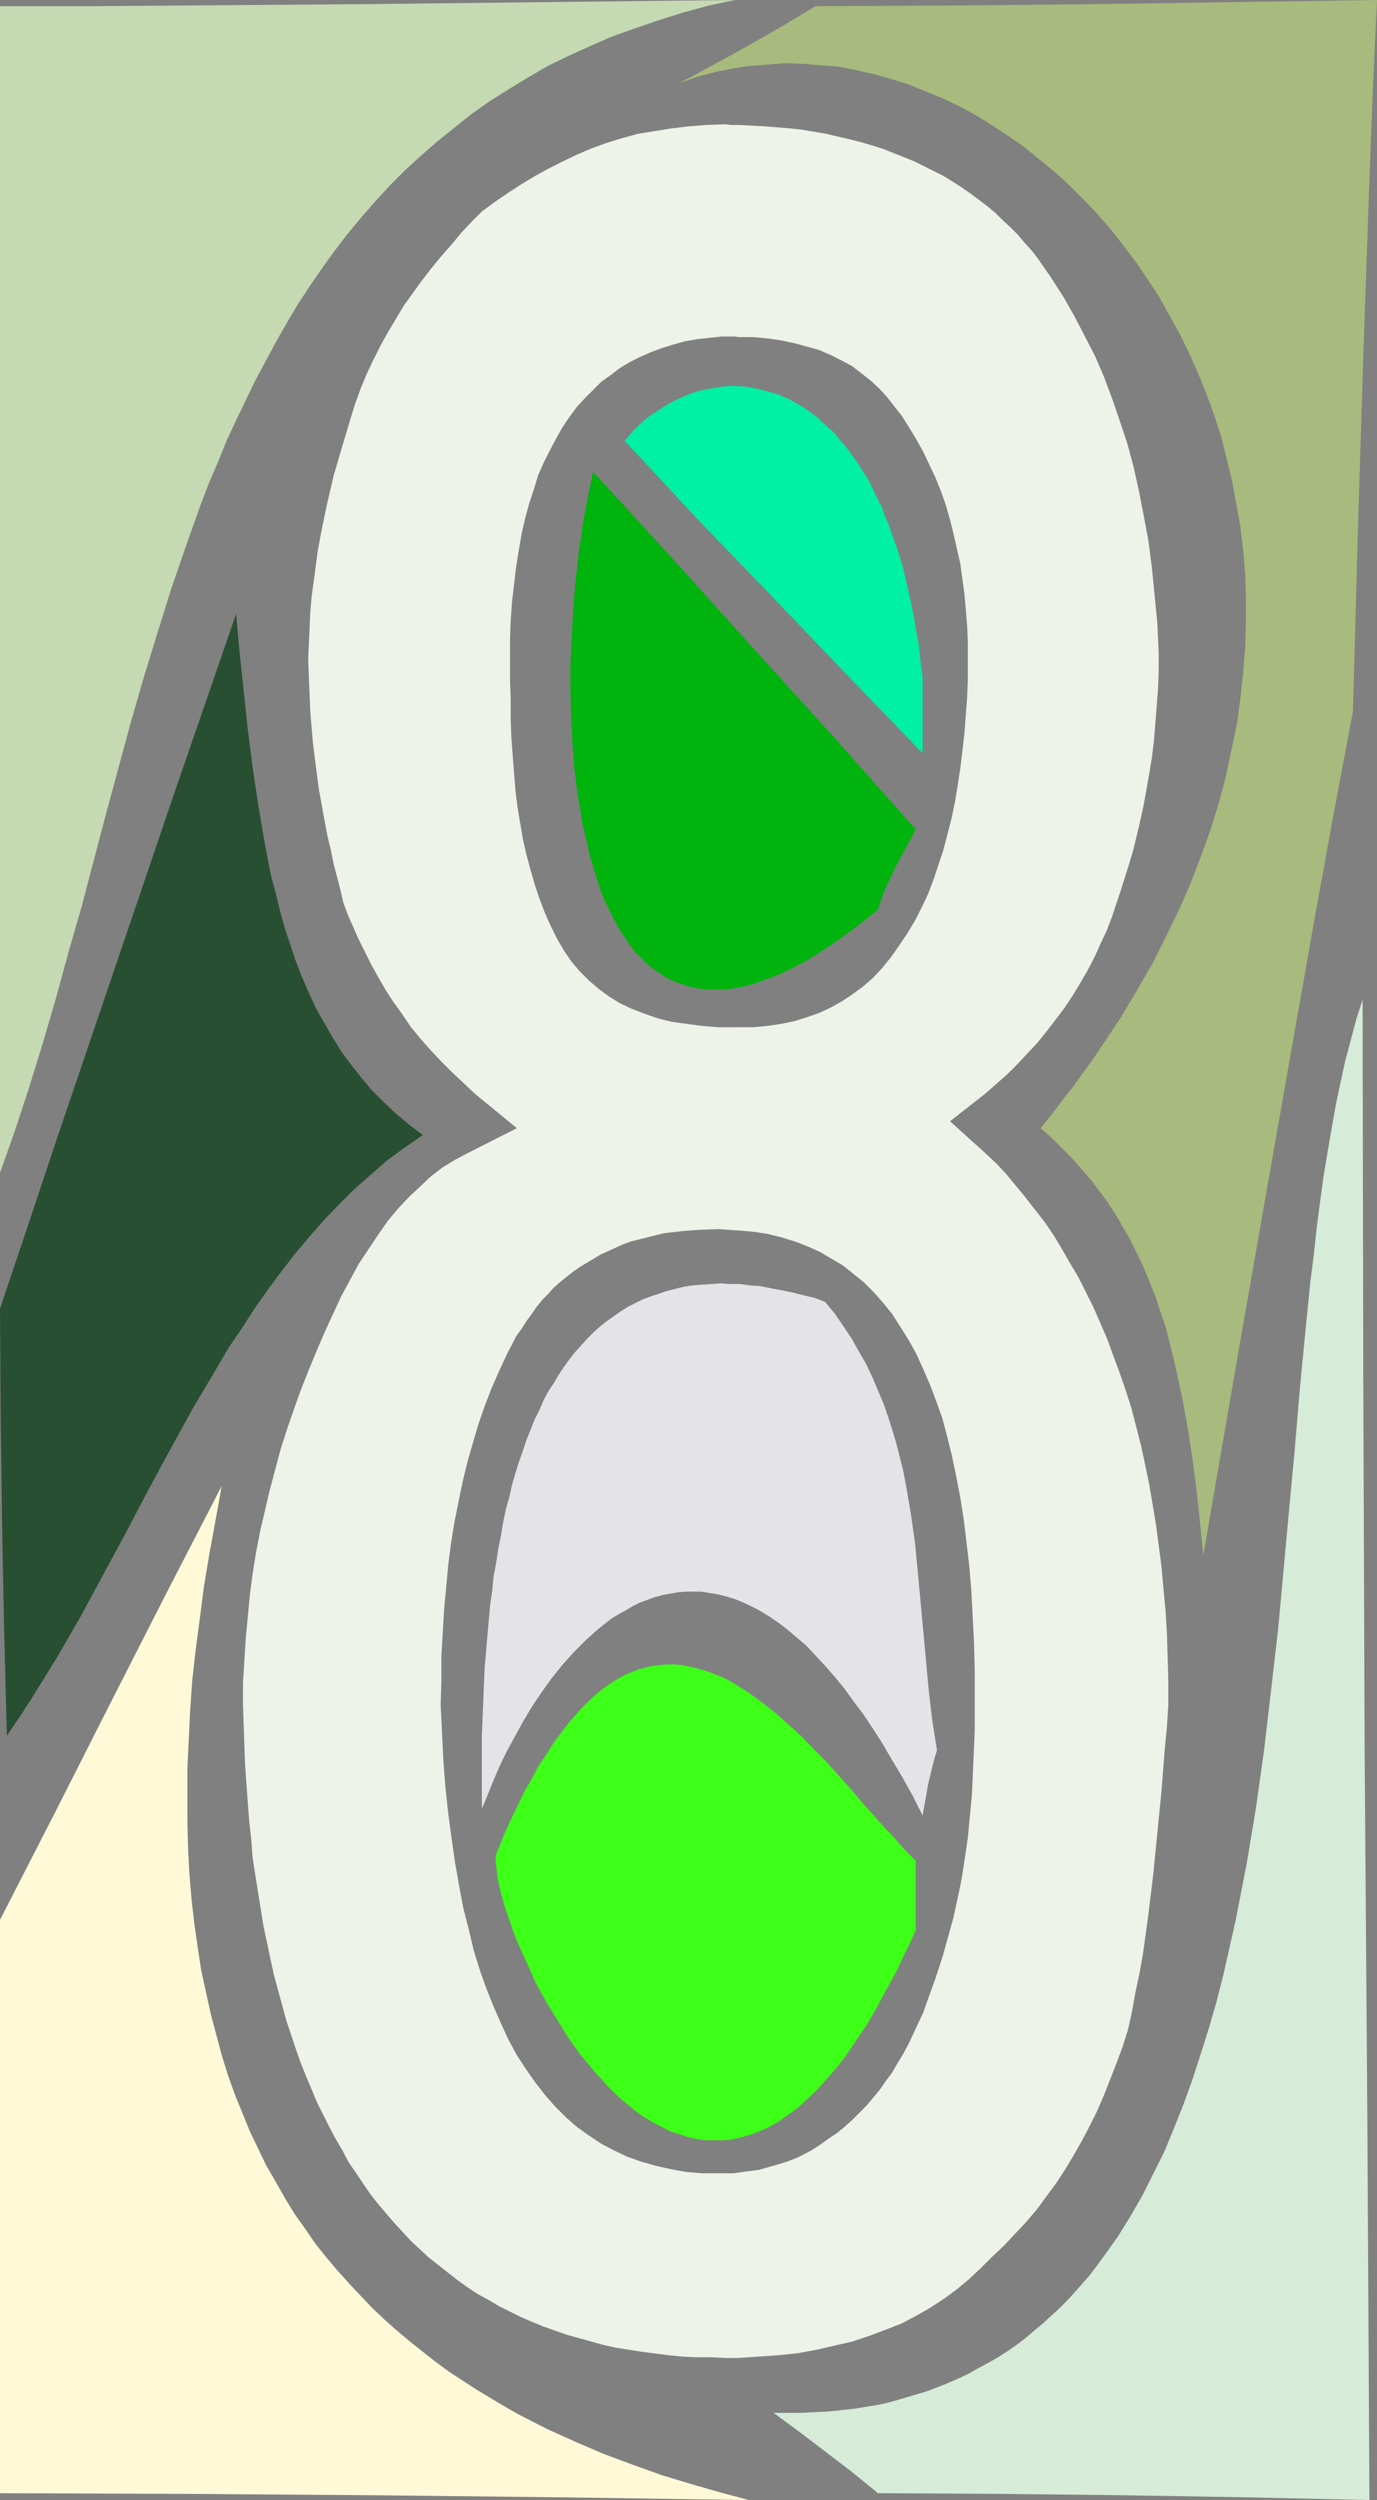 <?xml version="1.0" encoding="UTF-8" standalone="no"?>
<svg
   version="1.0"
   width="85.756mm"
   height="155.668mm"
   id="svg11"
   sodipodi:docname="Stained Glass 8.wmf"
   xmlns:inkscape="http://www.inkscape.org/namespaces/inkscape"
   xmlns:sodipodi="http://sodipodi.sourceforge.net/DTD/sodipodi-0.dtd"
   xmlns="http://www.w3.org/2000/svg"
   xmlns:svg="http://www.w3.org/2000/svg">
  <rect width="100%" height="100%" fill="#808080" stroke="none"/>
  <sodipodi:namedview
     id="namedview11"
     pagecolor="#ffffff"
     bordercolor="#000000"
     borderopacity="0.25"
     inkscape:showpageshadow="2"
     inkscape:pageopacity="0.0"
     inkscape:pagecheckerboard="0"
     inkscape:deskcolor="#d1d1d1"
     inkscape:document-units="mm" />
  <defs
     id="defs1">
    <pattern
       id="WMFhbasepattern"
       patternUnits="userSpaceOnUse"
       width="6"
       height="6"
       x="0"
       y="0" />
  </defs>
  <path
     style="fill:#edf3e8;fill-opacity:1;fill-rule:evenodd;stroke:none"
     d="m 173.854,511.274 v 43.63 l 4.847,-0.323 4.686,-0.323 4.524,-0.485 4.363,-0.808 4.201,-0.97 4.201,-0.97 3.878,-1.293 3.878,-1.454 3.716,-1.454 3.393,-1.778 3.393,-1.939 3.232,-2.101 3.07,-2.262 2.908,-2.424 2.747,-2.585 2.585,-2.585 2.908,-2.747 2.585,-2.747 2.585,-2.747 2.585,-3.07 2.262,-3.07 2.262,-3.07 2.1,-3.232 1.939,-3.232 1.939,-3.393 1.777,-3.393 1.777,-3.555 1.616,-3.717 1.454,-3.717 1.454,-3.717 1.454,-3.878 1.293,-4.04 0.969,-4.363 0.808,-4.525 0.969,-4.525 0.808,-4.525 1.293,-9.372 1.131,-9.372 0.969,-9.695 0.969,-9.857 0.808,-10.18 0.485,-5.009 0.323,-5.171 v -5.656 l -0.162,-5.656 -0.162,-5.494 -0.323,-5.333 -0.485,-5.171 -0.485,-5.333 -0.646,-5.009 -0.646,-4.848 -0.808,-4.848 -0.808,-4.686 -0.969,-4.686 -0.969,-4.525 -1.131,-4.363 -1.131,-4.363 -1.293,-4.04 -1.454,-4.201 -1.454,-3.878 -1.454,-4.04 -1.616,-3.717 -1.616,-3.717 -1.777,-3.555 -1.777,-3.555 -1.939,-3.232 -1.939,-3.393 -1.939,-3.232 -2.1,-3.07 -2.262,-2.909 -2.262,-2.909 -2.262,-2.747 -2.262,-2.747 -2.424,-2.585 -2.585,-2.424 -8.24,-7.433 8.24,-6.464 2.585,-2.262 2.585,-2.262 2.424,-2.424 2.262,-2.424 2.424,-2.585 2.1,-2.585 2.1,-2.747 2.1,-2.747 1.939,-2.909 1.777,-2.909 1.777,-3.07 1.616,-3.07 1.454,-3.232 1.454,-3.07 1.293,-3.393 1.131,-3.393 0.969,-2.909 0.969,-3.07 0.969,-3.07 0.969,-3.232 0.808,-3.393 0.808,-3.393 0.808,-3.717 0.646,-3.555 0.646,-3.717 0.646,-3.878 0.485,-3.878 0.323,-4.04 0.323,-4.04 0.323,-4.201 0.162,-4.363 v -4.363 l -0.323,-6.948 -0.646,-6.625 -0.646,-6.464 -0.808,-6.302 -1.131,-5.979 -1.131,-5.817 -1.293,-5.817 -1.454,-5.333 -1.777,-5.333 -1.777,-5.171 -1.939,-5.171 -2.1,-4.848 -2.424,-4.686 -2.424,-4.686 -2.585,-4.525 -2.908,-4.525 -1.454,-2.101 -1.454,-2.101 -1.454,-1.939 -1.777,-1.939 -1.616,-1.939 -1.777,-1.778 -1.777,-1.616 -1.777,-1.778 -1.939,-1.616 -1.939,-1.454 -1.939,-1.454 -2.1,-1.454 -2.262,-1.454 -2.1,-1.293 -2.262,-1.131 -4.524,-2.262 -2.424,-0.97 -2.424,-0.97 -2.424,-0.97 -2.585,-0.808 -2.747,-0.808 -2.585,-0.646 -2.747,-0.646 -2.747,-0.646 -5.655,-0.97 -2.908,-0.323 -5.978,-0.485 -2.908,-0.162 -3.231,-0.162 v 49.932 h 3.555 l 3.393,0.323 3.231,0.485 3.07,0.646 2.908,0.808 2.908,0.808 2.585,1.131 2.585,1.293 2.424,1.293 2.1,1.616 2.262,1.778 2.1,1.939 1.777,1.939 1.777,2.262 1.777,2.262 1.616,2.585 1.777,2.909 1.616,2.909 1.454,3.07 1.454,3.07 1.293,3.232 1.131,3.232 0.969,3.393 0.808,3.232 0.808,3.555 0.808,3.555 0.485,3.555 0.485,3.555 0.323,3.717 0.323,3.878 0.162,3.878 v 3.878 4.525 l -0.162,4.363 -0.323,4.201 -0.323,4.363 -0.485,4.201 -0.485,4.04 -0.646,4.201 -0.646,3.878 -0.808,3.878 -0.969,3.717 -0.969,3.717 -1.131,3.393 -1.131,3.393 -1.293,3.393 -1.454,3.07 -1.454,2.909 -1.939,3.232 -1.939,2.909 -1.939,2.747 -2.1,2.585 -2.1,2.262 -2.424,2.101 -2.424,1.778 -2.424,1.616 -2.585,1.454 -2.747,1.293 -2.747,0.97 -3.07,0.97 -3.07,0.646 -3.231,0.485 -3.393,0.323 h -3.555 v 47.831 l 3.555,0.323 3.231,0.485 3.232,0.808 3.231,0.97 2.908,1.131 2.908,1.293 2.747,1.616 2.747,1.616 2.424,1.939 2.585,2.101 2.262,2.262 2.262,2.585 2.1,2.585 1.939,3.07 1.939,3.07 1.777,3.232 1.616,3.555 1.616,3.717 1.454,3.878 1.454,4.04 1.131,4.363 1.131,4.525 0.969,4.686 0.969,5.009 0.808,5.171 0.646,5.332 0.646,5.494 0.485,5.817 0.323,5.979 0.323,6.302 0.162,6.302 v 6.625 4.04 3.878 l -0.162,3.717 -0.162,3.717 -0.162,3.717 -0.162,3.555 -0.323,3.555 -0.323,3.393 -0.323,3.393 -0.485,3.393 -0.485,3.232 -0.485,3.07 -0.646,3.232 -0.646,2.909 -0.646,3.07 -0.808,2.909 -1.616,5.817 -1.777,5.494 -1.939,5.333 -0.969,2.747 -1.131,2.424 -1.131,2.424 -1.131,2.424 -1.293,2.424 -1.293,2.101 -1.293,2.262 -1.454,1.939 -1.454,2.101 -1.454,1.778 -1.616,1.939 -1.777,1.778 -1.616,1.616 -1.777,1.616 -1.777,1.454 -1.939,1.293 -1.777,1.293 -1.939,1.293 -2.1,1.131 -1.939,0.97 -2.1,0.808 -2.1,0.646 -2.262,0.646 -2.262,0.646 -2.424,0.323 z"
     id="path1" />
  <path
     style="fill:#edf3e8;fill-opacity:1;fill-rule:evenodd;stroke:none"
     d="M 173.854,79.341 V 29.41 h -1.616 l -1.616,-0.162 -4.363,0.162 -4.201,0.323 -4.039,0.485 -4.039,0.646 -3.878,0.646 -3.555,0.97 -3.716,1.131 -3.555,1.293 -3.393,1.454 -3.393,1.616 -3.231,1.616 -3.232,1.778 -3.231,1.939 -3.232,2.101 -3.07,2.101 -3.07,2.262 -2.424,2.424 -2.424,2.585 -2.262,2.747 -2.424,2.747 -2.262,2.747 -2.262,2.909 -2.1,2.909 -2.1,2.909 -1.939,3.232 -1.939,3.232 -1.777,3.232 -1.616,3.232 -1.616,3.393 -1.454,3.555 -1.293,3.555 -1.131,3.717 -1.939,6.464 -1.939,6.625 -1.616,6.948 -1.454,7.11 -0.646,3.555 -0.485,3.555 -0.485,3.717 -0.485,3.555 -0.323,3.717 -0.162,3.717 -0.162,3.555 -0.162,3.717 0.162,4.201 0.162,4.04 0.162,3.878 0.323,4.04 0.323,3.717 0.485,3.878 0.485,3.717 0.485,3.555 0.646,3.555 0.646,3.555 0.646,3.393 0.808,3.393 0.646,3.232 1.616,6.14 0.646,2.909 1.131,3.07 1.293,2.909 1.293,2.909 1.454,2.909 1.454,2.909 1.616,2.909 1.777,3.07 1.777,2.747 2.1,2.909 1.939,2.909 2.262,2.747 2.424,2.747 2.424,2.585 2.585,2.585 2.747,2.585 2.747,2.585 9.856,8.08 -11.472,5.817 -3.07,1.616 -2.908,1.778 -2.747,2.101 -2.585,2.424 -2.585,2.424 -2.585,2.747 -2.424,2.909 -2.262,3.232 -2.262,3.393 -2.262,3.393 -2.1,3.878 -2.1,3.878 -1.939,4.201 -1.939,4.201 -1.939,4.525 -1.939,4.686 -1.777,4.525 -1.616,4.525 -1.616,4.686 -1.454,4.525 -1.293,4.848 -1.293,4.848 -1.131,4.848 -1.131,4.848 -0.969,5.009 -0.808,5.009 -0.646,5.009 -0.485,5.171 -0.485,5.009 -0.323,5.333 -0.323,5.171 v 5.171 l 0.162,4.686 0.162,4.686 0.162,4.525 0.323,4.686 0.323,4.363 0.323,4.363 0.485,4.363 0.323,4.201 0.646,4.201 0.646,4.04 0.646,4.04 0.646,4.04 0.808,3.717 0.808,3.878 0.808,3.717 0.969,3.555 0.969,3.555 0.969,3.555 1.131,3.393 1.131,3.393 1.131,3.232 1.293,3.232 1.293,3.07 1.293,3.07 1.454,2.909 1.454,2.909 1.454,2.747 1.616,2.747 1.454,2.747 1.777,2.585 1.616,2.424 1.777,2.585 1.777,2.262 1.939,2.262 1.939,2.262 1.939,2.101 1.939,2.101 2.1,1.939 2.1,1.939 2.262,1.778 2.262,1.778 2.262,1.778 2.262,1.616 2.424,1.616 2.424,1.293 2.424,1.454 2.585,1.293 2.585,1.293 2.585,1.131 2.747,1.131 2.747,0.97 2.747,0.97 2.908,0.808 2.908,0.808 2.908,0.808 2.908,0.646 3.07,0.485 3.07,0.485 6.301,0.808 3.231,0.323 3.232,0.162 h 3.393 l 3.393,0.162 h 3.232 v -43.63 l -1.131,0.162 h -1.293 -2.424 -3.878 l -3.716,-0.323 -3.555,-0.646 -3.555,-0.808 -3.393,-0.97 -3.231,-1.131 -3.07,-1.454 -3.07,-1.616 -2.908,-1.939 -2.747,-1.939 -2.585,-2.262 -2.585,-2.585 -2.424,-2.747 -2.262,-2.909 -2.262,-3.232 -2.1,-3.232 -1.939,-3.555 -1.777,-3.878 -1.777,-4.04 -1.616,-4.04 -1.616,-4.525 -1.454,-4.686 -1.131,-4.848 -1.293,-5.009 -0.969,-5.171 -0.969,-5.494 -0.808,-5.656 -0.808,-5.979 -0.646,-5.979 -0.485,-6.302 -0.323,-6.625 -0.323,-6.625 0.162,-5.817 v -5.656 l 0.323,-5.494 0.323,-5.494 0.485,-5.171 0.485,-5.333 0.646,-5.009 0.808,-5.009 0.969,-4.848 0.969,-4.686 1.131,-4.686 1.293,-4.525 1.293,-4.363 1.454,-4.201 1.616,-4.201 1.777,-4.04 0.969,-2.101 0.969,-2.101 1.131,-2.101 0.969,-1.939 1.293,-1.778 1.131,-1.778 1.293,-1.778 1.131,-1.616 1.293,-1.616 1.454,-1.454 1.293,-1.454 1.454,-1.293 1.616,-1.293 1.454,-1.131 1.616,-1.131 1.616,-0.97 1.616,-0.97 1.616,-0.97 1.777,-0.808 1.777,-0.808 1.777,-0.808 1.777,-0.646 1.939,-0.485 1.939,-0.485 3.878,-0.97 4.201,-0.485 4.201,-0.323 4.363,-0.162 2.424,0.162 2.424,0.162 v -47.831 h -0.808 -4.039 l -3.878,-0.323 -3.555,-0.485 -3.555,-0.485 -3.231,-0.808 -3.232,-1.131 -2.908,-1.131 -2.747,-1.293 -2.585,-1.616 -2.424,-1.778 -2.262,-1.939 -2.1,-2.101 -1.939,-2.262 -1.777,-2.585 -1.616,-2.747 -1.454,-2.909 -1.454,-3.232 -1.293,-3.393 -1.131,-3.393 -0.969,-3.393 -0.969,-3.555 -0.808,-3.555 -0.646,-3.717 -0.646,-3.878 -0.485,-3.878 -0.323,-4.04 -0.323,-4.201 -0.323,-4.201 -0.162,-4.525 v -4.525 l -0.162,-4.686 v -4.848 -4.686 l 0.162,-4.525 0.323,-4.363 0.485,-4.201 0.485,-4.04 0.646,-4.04 0.646,-3.717 0.808,-3.555 0.969,-3.555 1.131,-3.393 0.969,-3.232 1.293,-2.909 1.454,-2.909 1.454,-2.747 1.454,-2.585 1.616,-2.424 1.777,-2.424 1.939,-2.101 1.939,-1.939 1.939,-1.939 2.262,-1.616 2.1,-1.616 2.424,-1.454 2.262,-1.131 2.585,-1.131 2.585,-0.97 2.585,-0.808 2.908,-0.808 2.747,-0.485 2.908,-0.323 3.07,-0.323 h 3.07 z"
     id="path2" />
  <path
     style="fill:#c5d9b3;fill-opacity:1;fill-rule:evenodd;stroke:none"
     d="m 0,275.998 3.555,-10.019 3.393,-10.342 3.231,-10.503 3.07,-10.503 2.908,-10.665 3.07,-10.665 5.655,-21.492 5.817,-21.492 3.07,-10.665 3.231,-10.503 3.231,-10.342 3.555,-10.342 3.555,-10.019 1.939,-5.009 2.1,-4.848 1.939,-4.848 2.262,-4.848 2.262,-4.686 2.262,-4.686 2.424,-4.525 2.424,-4.525 2.585,-4.525 2.585,-4.363 2.747,-4.201 2.908,-4.201 2.908,-4.04 3.07,-4.04 3.231,-3.878 3.393,-3.878 3.393,-3.717 3.555,-3.555 3.716,-3.393 3.878,-3.393 4.039,-3.232 4.039,-3.232 4.363,-3.07 4.363,-2.747 4.524,-2.747 4.686,-2.747 5.009,-2.424 5.009,-2.262 5.17,-2.262 5.494,-1.939 5.655,-1.939 5.655,-1.778 L 166.907,1.293 173.046,0 129.583,0.485 86.281,0.97 42.979,1.293 21.489,1.454 H 0 Z"
     id="path3" />
  <path
     style="fill:#294f33;fill-opacity:1;fill-rule:evenodd;stroke:none"
     d="m 0,307.993 6.786,-20.199 6.786,-20.36 13.895,-40.883 13.895,-40.883 14.219,-41.206 0.808,9.049 0.969,9.049 0.969,9.049 1.131,8.888 1.293,8.726 1.454,8.564 0.808,4.363 0.808,4.04 1.131,4.201 0.969,4.04 1.131,4.04 1.293,3.878 1.293,3.878 1.454,3.717 1.616,3.717 1.616,3.555 1.939,3.393 1.939,3.393 2.1,3.393 2.262,3.07 2.424,3.07 2.585,3.07 2.747,2.747 2.908,2.747 3.07,2.585 3.231,2.424 -4.201,2.909 -4.201,3.07 -3.878,3.393 -3.878,3.393 -3.716,3.717 -3.555,3.717 -3.393,3.878 -3.393,4.04 -3.231,4.201 -3.231,4.363 -3.07,4.363 -2.908,4.525 -3.07,4.525 -2.747,4.686 -5.655,9.534 -5.332,9.695 -5.332,9.857 -5.17,9.857 -5.332,9.857 -5.332,9.857 -5.494,9.534 -2.908,4.686 -2.908,4.686 -2.908,4.525 -3.07,4.525 L 0.969,383.456 0.485,358.248 0.162,333.201 Z"
     id="path4" />
  <path
     style="fill:#fff9d8;fill-opacity:1;fill-rule:evenodd;stroke:none"
     d="m 0,451.809 12.926,-25.208 12.926,-25.531 13.088,-25.693 13.249,-25.693 -1.454,8.08 -1.454,7.918 -1.293,7.756 -0.969,7.595 -0.969,7.272 -0.808,7.272 -0.485,6.948 -0.323,6.787 -0.323,6.787 v 6.464 6.302 l 0.162,6.302 0.323,5.979 0.485,5.817 0.646,5.656 0.808,5.656 0.808,5.333 1.131,5.171 1.131,5.171 1.293,4.848 1.293,4.848 1.454,4.686 1.616,4.525 1.777,4.363 1.777,4.363 1.939,4.04 1.939,4.04 2.262,3.878 2.1,3.717 2.262,3.717 2.424,3.393 2.424,3.555 2.585,3.232 2.585,3.07 2.747,3.07 2.747,2.909 2.747,2.909 2.908,2.747 2.908,2.585 3.07,2.585 3.07,2.424 3.07,2.424 3.07,2.262 3.232,2.101 3.231,2.101 3.231,1.939 3.232,1.939 3.393,1.939 6.625,3.393 6.786,3.07 6.786,2.909 6.948,2.585 6.786,2.424 6.948,2.101 6.786,1.939 6.625,1.778 L 132.168,587.707 88.22,587.222 44.11,586.899 0,586.737 Z"
     id="path5" />
  <path
     style="fill:#d6ebd8;fill-opacity:1;fill-rule:evenodd;stroke:none"
     d="m 182.095,567.831 h 3.231 3.393 l 3.07,-0.162 3.231,-0.162 3.07,-0.323 2.908,-0.323 3.07,-0.485 2.908,-0.485 2.747,-0.646 2.747,-0.808 2.747,-0.808 2.747,-0.808 2.585,-0.97 2.424,-0.97 2.585,-1.131 2.424,-1.131 2.262,-1.293 2.424,-1.293 2.262,-1.293 2.262,-1.454 2.1,-1.454 2.1,-1.616 2.1,-1.778 1.939,-1.616 1.939,-1.778 1.939,-1.778 1.939,-1.939 1.777,-1.939 3.555,-4.04 3.232,-4.363 3.231,-4.525 2.908,-4.686 2.908,-5.009 2.585,-5.171 2.585,-5.171 2.262,-5.494 2.262,-5.656 2.1,-5.817 1.939,-5.979 1.939,-6.14 1.777,-6.14 1.616,-6.302 1.454,-6.464 1.454,-6.464 1.293,-6.625 1.293,-6.625 1.131,-6.787 1.131,-6.787 0.969,-6.948 0.969,-6.948 1.616,-13.897 1.616,-14.058 1.293,-14.058 1.293,-14.058 1.293,-13.735 1.131,-13.574 0.646,-6.787 0.646,-6.625 0.646,-6.464 0.646,-6.464 0.808,-6.302 0.646,-6.14 0.808,-6.14 0.808,-5.979 0.969,-5.817 0.969,-5.656 0.969,-5.494 1.131,-5.333 1.131,-5.171 1.293,-4.848 1.293,-4.848 1.454,-4.525 0.162,88.229 0.323,88.229 0.646,88.39 0.485,88.229 -29.083,-0.646 -29.083,-0.485 -28.76,-0.323 -28.76,-0.162 -6.14,-5.009 -6.14,-4.686 -6.14,-4.686 z"
     id="path6" />
  <path
     style="fill:#a8ba7d;fill-opacity:1;fill-rule:evenodd;stroke:none"
     d="m 244.947,265.494 2.585,2.262 2.424,2.424 2.424,2.424 2.1,2.424 2.262,2.585 1.939,2.585 1.939,2.585 1.777,2.747 1.616,2.747 1.616,2.747 1.454,2.909 1.454,2.909 1.293,2.909 2.424,6.14 0.969,3.07 1.131,3.232 0.808,3.232 0.808,3.232 0.808,3.393 1.454,6.787 1.293,6.948 1.131,7.272 0.969,7.433 0.808,7.595 0.808,7.918 8.563,-49.608 8.725,-49.77 8.725,-49.447 4.524,-24.885 4.686,-24.885 1.131,-41.691 1.293,-41.691 1.454,-42.014 0.808,-21.007 L 324.119,0 258.035,0.97 224.912,1.293 l -32.961,0.162 -8.079,4.848 -7.917,4.525 -7.917,4.363 -8.079,4.363 4.039,-1.454 4.201,-1.131 4.039,-0.808 4.201,-0.646 4.201,-0.323 4.201,-0.323 4.201,0.162 4.039,0.323 4.201,0.323 4.201,0.808 4.201,0.97 4.039,1.131 4.201,1.293 3.878,1.616 4.039,1.616 4.039,1.939 3.878,2.101 3.878,2.424 3.716,2.424 3.716,2.585 3.555,2.909 3.555,2.909 3.555,3.232 3.232,3.232 3.393,3.555 3.07,3.555 3.07,3.878 2.908,3.878 2.747,4.04 2.747,4.201 2.424,4.363 2.424,4.363 2.262,4.686 2.1,4.686 1.939,4.848 1.777,4.848 1.616,5.009 1.293,5.171 1.293,5.332 0.969,5.333 0.969,5.333 0.646,5.494 0.485,5.656 0.162,5.656 v 5.817 l -0.162,5.817 -0.485,5.979 -0.646,5.979 -0.808,5.979 -1.293,6.14 -1.293,6.14 -1.616,6.14 -1.939,6.302 -2.262,6.302 -2.424,6.302 -2.747,6.302 -3.07,6.302 -3.231,6.464 -3.716,6.464 -3.878,6.464 -4.201,6.302 -2.262,3.393 -2.262,3.07 -2.424,3.393 -2.424,3.07 -2.585,3.393 z"
     id="path7" />
  <path
     style="fill:#01b30d;fill-opacity:1;fill-rule:evenodd;stroke:none"
     d="m 139.601,111.013 19.066,20.845 18.904,21.007 19.066,21.007 18.904,21.33 -2.424,4.525 -2.424,4.525 -2.262,4.848 -0.969,2.424 -0.808,2.585 -3.716,2.909 -3.393,2.585 -3.393,2.424 -3.231,2.101 -3.07,1.939 -3.07,1.616 -2.908,1.454 -2.908,1.131 -2.747,0.97 -2.585,0.808 -2.585,0.485 -2.424,0.323 h -2.262 -2.262 l -2.262,-0.323 -2.1,-0.485 -1.939,-0.646 -1.939,-0.808 -1.777,-0.97 -1.616,-1.131 -1.777,-1.293 -1.454,-1.454 -1.616,-1.616 -1.293,-1.616 -1.293,-1.939 -1.293,-1.939 -1.131,-2.101 -1.131,-2.262 -1.131,-2.262 -0.969,-2.424 -0.808,-2.424 -0.808,-2.747 -0.808,-2.585 -0.646,-2.747 -0.646,-2.909 -0.646,-2.747 -0.485,-3.07 -0.485,-2.909 -0.808,-6.14 -0.485,-6.302 -0.323,-6.302 -0.162,-6.302 v -6.464 l 0.323,-6.302 0.323,-6.14 0.485,-6.14 0.646,-5.817 0.323,-2.909 0.485,-2.747 0.323,-2.585 0.485,-2.747 0.485,-2.424 0.485,-2.424 0.485,-2.424 z"
     id="path8" />
  <path
     style="fill:#00f0a4;fill-opacity:1;fill-rule:evenodd;stroke:none"
     d="m 147.033,103.742 8.563,9.211 8.563,9.211 17.612,18.26 17.612,18.421 17.773,18.421 v -18.098 l -0.485,-3.393 -0.323,-3.555 -0.646,-3.393 -0.485,-3.07 -0.646,-3.232 -0.646,-2.909 -0.646,-2.909 -0.646,-2.909 -0.808,-2.585 -0.808,-2.585 -0.969,-2.585 -0.808,-2.424 -0.969,-2.262 -0.808,-2.262 -1.131,-2.101 -0.969,-2.101 -0.969,-1.939 -1.131,-1.778 -1.131,-1.778 -1.131,-1.616 -1.131,-1.616 -1.131,-1.454 -1.293,-1.454 -1.131,-1.454 -1.293,-1.131 -1.293,-1.131 -1.131,-1.131 -1.293,-0.97 -1.293,-0.97 -1.293,-0.808 -2.747,-1.616 -2.585,-1.131 -2.747,-0.808 -2.585,-0.646 -2.747,-0.485 -2.747,-0.162 -2.585,0.162 -2.747,0.485 -2.585,0.485 -2.424,0.808 -2.585,1.131 -2.262,1.131 -2.262,1.454 -2.262,1.454 -2.1,1.778 -1.939,1.939 z"
     id="path9" />
  <path
     style="fill:#e4e4e8;fill-opacity:1;fill-rule:evenodd;stroke:none"
     d="m 113.425,425.631 1.293,-3.07 1.293,-3.232 1.454,-3.393 1.616,-3.393 1.939,-3.555 1.939,-3.555 2.1,-3.555 2.262,-3.393 2.424,-3.393 2.585,-3.232 2.747,-3.07 2.908,-2.909 2.908,-2.585 3.07,-2.424 1.616,-0.97 1.777,-0.97 1.616,-0.97 1.616,-0.808 1.777,-0.646 1.777,-0.646 1.777,-0.485 1.777,-0.323 1.777,-0.323 1.939,-0.162 h 1.777 1.939 l 1.939,0.323 1.939,0.323 1.939,0.485 2.1,0.646 1.939,0.808 2.1,0.97 2.1,1.131 2.1,1.293 2.1,1.454 2.1,1.616 2.1,1.778 2.262,1.939 2.1,2.262 2.262,2.424 2.262,2.585 2.262,2.747 2.1,2.909 2.424,3.232 2.262,3.393 2.262,3.555 2.262,3.878 2.424,4.04 2.424,4.363 2.262,4.525 0.646,-3.555 0.646,-3.717 0.969,-4.04 0.485,-1.939 0.646,-2.101 -1.131,-7.11 -0.808,-6.948 -1.293,-14.058 -1.293,-13.897 -0.646,-6.787 -0.969,-6.787 -1.131,-6.625 -0.646,-3.393 -0.808,-3.232 -0.808,-3.232 -0.969,-3.232 -0.969,-3.07 -1.131,-3.232 -1.293,-3.07 -1.293,-3.07 -1.454,-3.07 -1.777,-3.07 -1.616,-2.909 -1.939,-2.909 -2.1,-3.07 -2.262,-2.747 -2.585,-0.97 -2.747,-0.646 -2.585,-0.646 -2.424,-0.485 -2.585,-0.485 -2.424,-0.485 -2.424,-0.162 -2.262,-0.323 h -2.424 l -2.1,-0.162 -2.262,0.162 -2.262,0.162 -2.1,0.162 -2.1,0.323 -1.939,0.485 -1.939,0.485 -1.939,0.646 -1.939,0.646 -1.777,0.646 -1.939,0.97 -1.616,0.808 -1.777,1.131 -1.616,1.131 -1.616,1.131 -1.616,1.293 -1.454,1.293 -1.454,1.454 -1.454,1.616 -1.454,1.616 -1.293,1.616 -1.293,1.778 -1.293,1.939 -1.131,1.939 -1.293,1.939 -1.131,2.101 -0.969,2.262 -1.131,2.262 -1.939,4.848 -0.808,2.424 -0.969,2.747 -0.808,2.585 -0.808,2.747 -0.646,2.909 -0.808,2.909 -0.646,3.07 -0.485,2.909 -0.646,3.232 -0.485,3.232 -0.646,3.393 -0.323,3.393 -0.485,3.393 -0.323,3.555 -0.323,3.717 -0.323,3.717 -0.323,3.717 -0.162,3.878 -0.162,4.04 -0.162,4.04 -0.162,4.04 v 4.201 8.564 z"
     id="path10" />
  <path
     style="fill:#3dff17;fill-opacity:1;fill-rule:evenodd;stroke:none"
     d="m 116.819,436.296 1.616,-4.04 1.616,-3.717 1.777,-3.555 1.616,-3.393 1.777,-3.07 1.616,-3.07 1.777,-2.585 1.616,-2.585 1.777,-2.424 1.616,-2.101 1.777,-2.101 1.616,-1.778 1.777,-1.778 1.616,-1.454 1.616,-1.293 1.777,-1.293 1.616,-0.97 1.777,-0.97 1.616,-0.646 1.616,-0.646 1.777,-0.485 1.616,-0.323 1.616,-0.162 1.616,-0.162 h 1.777 l 1.616,0.162 1.616,0.323 1.616,0.323 1.616,0.485 1.616,0.485 1.616,0.646 1.616,0.646 1.616,0.808 1.616,0.97 3.07,1.939 3.07,2.262 3.07,2.424 3.07,2.747 3.07,2.747 2.908,3.07 2.908,2.909 5.655,6.302 2.585,3.07 2.747,3.07 2.585,2.909 2.585,2.747 2.424,2.747 2.424,2.424 v 16.321 l -1.131,2.585 -1.293,2.585 -2.262,4.848 -2.424,4.363 -2.262,4.201 -2.262,3.878 -2.424,3.555 -2.262,3.393 -2.262,2.909 -2.424,2.747 -2.262,2.585 -2.262,2.101 -2.262,2.101 -2.262,1.616 -2.262,1.616 -2.262,1.293 -2.262,0.97 -2.1,0.808 -2.262,0.646 -2.1,0.485 -2.1,0.162 h -2.1 -2.1 l -2.1,-0.323 -2.1,-0.485 -1.939,-0.646 -2.1,-0.646 -1.777,-0.97 -1.939,-0.97 -1.939,-1.131 -1.939,-1.293 -1.777,-1.454 -1.777,-1.454 -1.777,-1.616 -1.616,-1.616 -1.616,-1.778 -1.616,-1.778 -3.231,-3.878 -2.908,-4.04 -2.585,-4.201 -2.585,-4.201 -2.424,-4.363 -1.939,-4.363 -1.939,-4.201 -0.808,-1.939 -0.808,-2.101 -0.646,-1.939 -0.646,-1.778 -0.646,-1.939 -0.485,-1.778 -0.485,-1.616 -0.323,-1.616 -0.323,-1.454 -0.162,-1.454 -0.162,-1.293 -0.162,-1.131 v -0.97 z"
     id="path11" />
</svg>
